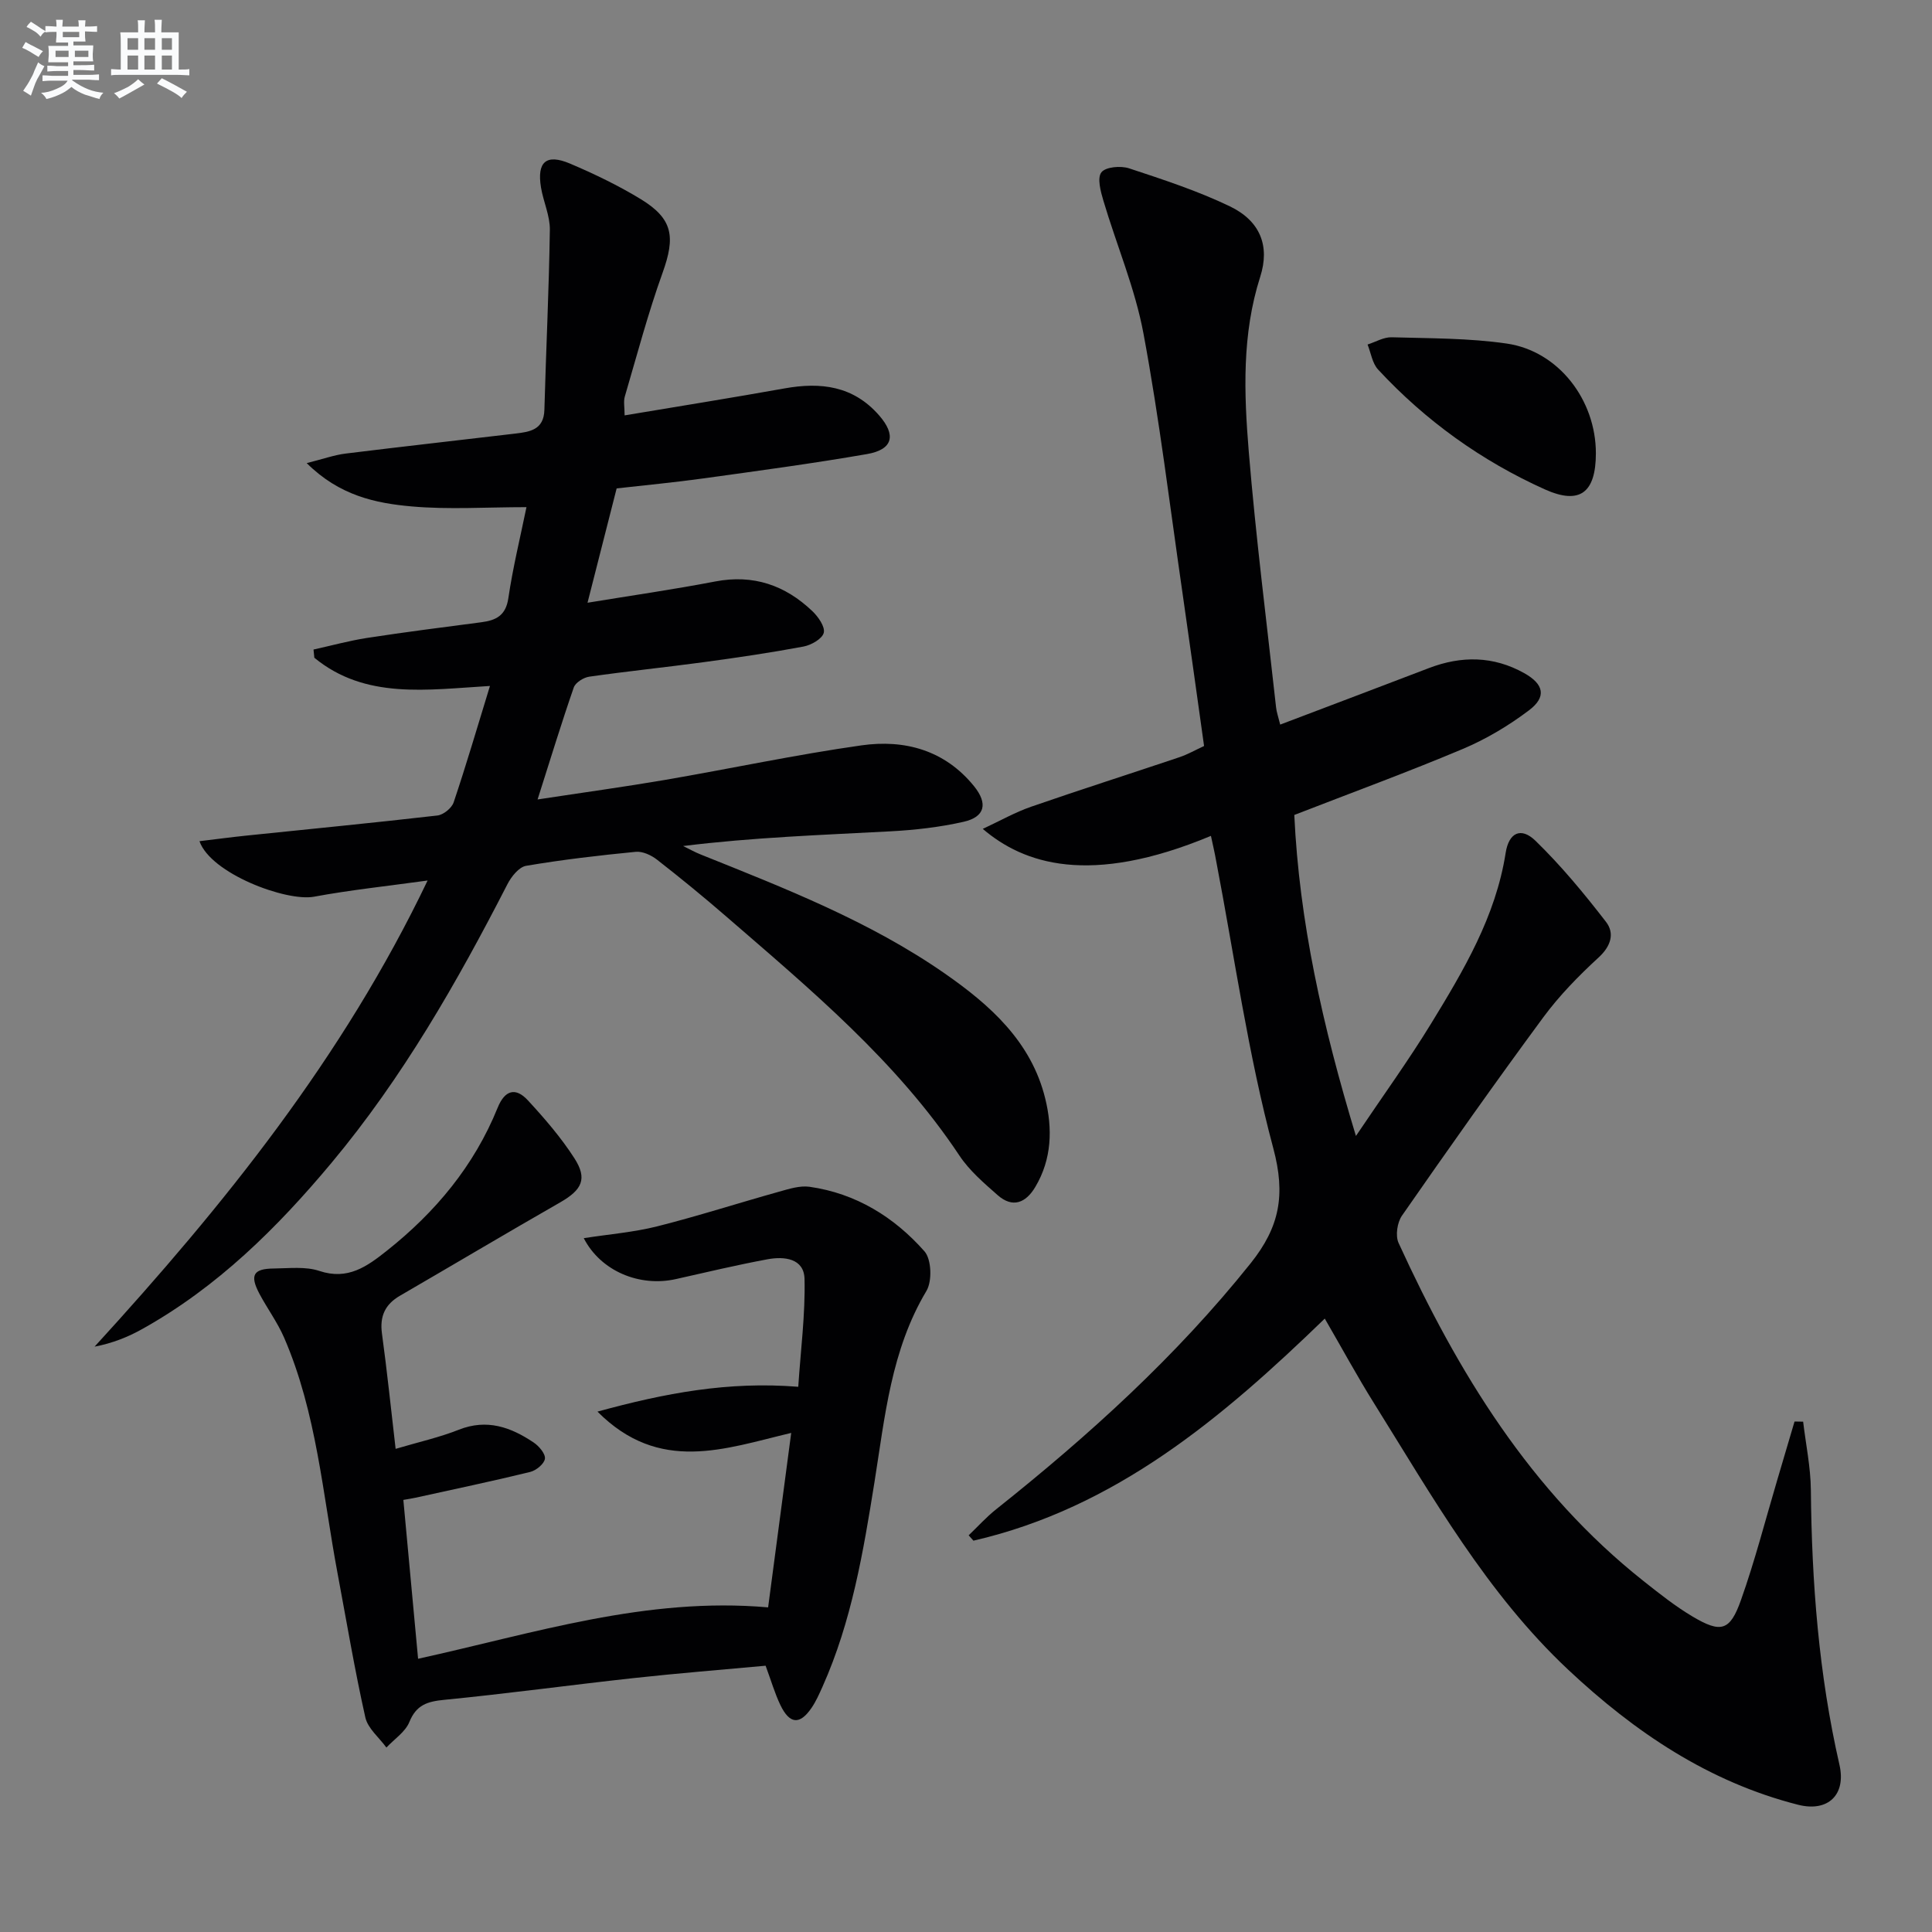 <svg enable-background="new 0 0 400 400" viewBox="0 0 400 400" xmlns="http://www.w3.org/2000/svg"><rect x="0" y="0" width="400" height="400" fill="#808080" stroke="none"/><g fill="#010103"><path d="m250.71 173.06c-25.17 10.5-38.83 5.73-47.24-1.45 3.65-1.7 6.74-3.46 10.05-4.6 10.18-3.53 20.46-6.8 30.67-10.24 1.7-.57 3.28-1.48 5.1-2.32-1.51-10.71-2.95-21.21-4.47-31.7-2.6-17.9-4.76-35.89-8.07-53.66-1.74-9.38-5.58-18.36-8.31-27.56-.57-1.91-1.31-4.68-.41-5.85.87-1.13 3.99-1.4 5.73-.83 7.06 2.33 14.19 4.66 20.87 7.87 6.29 3.03 8.33 8.2 6.28 14.6-3.8 11.89-3.36 24.05-2.37 36.13 1.46 17.71 3.71 35.35 5.66 53.02.1.95.44 1.88.85 3.55 10.45-3.97 20.63-7.81 30.79-11.7 6.74-2.58 13.35-2.52 19.72 1.04 4.11 2.29 4.68 4.94.98 7.72-4.19 3.16-8.84 5.94-13.68 7.98-11.32 4.77-22.87 9-34.89 13.67 1.03 21.97 5.81 43.55 12.76 66.46 5.67-8.43 10.9-15.65 15.54-23.23 6.76-11.05 13.4-22.2 15.46-35.38.66-4.22 3.19-5.4 6.16-2.52 5.31 5.15 10.07 10.92 14.6 16.78 1.84 2.37 1.07 5.03-1.54 7.42-4.13 3.79-8.12 7.88-11.44 12.38-9.97 13.52-19.66 27.26-29.25 41.05-.98 1.41-1.39 4.15-.7 5.65 12.23 26.71 27.28 51.44 50.74 70.02 3.26 2.58 6.54 5.19 10.1 7.31 5.91 3.51 7.78 3.02 10.05-3.4 2.88-8.11 5.03-16.49 7.48-24.75 1.21-4.07 2.41-8.14 3.61-12.21.59.01 1.19.02 1.78.03.56 4.71 1.55 9.41 1.6 14.13.18 19.17 1.63 38.16 5.92 56.91 1.42 6.21-2.37 9.86-8.59 8.27-18.53-4.72-33.85-15.07-47.59-27.97-16.85-15.82-28.08-35.78-40.15-55.1-3.51-5.61-6.67-11.45-10.23-17.58-21.2 20.53-43.3 39.2-72.74 45.98-.33-.37-.66-.74-.99-1.11 1.9-1.81 3.67-3.79 5.72-5.41 19.2-15.28 37.27-31.65 52.67-50.92 5.97-7.48 7.28-14.1 4.68-23.81-5.22-19.49-8.02-39.63-11.83-59.5-.29-1.65-.67-3.26-1.08-5.17z"/><path d="m41.3 174.16c3.49-.42 6.55-.83 9.63-1.15 13.21-1.37 26.44-2.65 39.63-4.17 1.24-.14 2.96-1.53 3.36-2.71 2.59-7.69 4.87-15.48 7.52-24.11-13.05.77-25.79 2.84-36.36-5.84-.06-.57-.12-1.14-.17-1.7 3.68-.81 7.34-1.82 11.06-2.4 7.88-1.21 15.78-2.22 23.69-3.25 3.05-.4 5.06-1.38 5.59-4.99.93-6.34 2.47-12.6 3.75-18.84-8.3 0-16.09.53-23.77-.15-7.47-.66-14.97-2.24-21.73-8.97 3.44-.86 5.7-1.68 8.03-1.97 11.71-1.45 23.43-2.75 35.14-4.14 3-.36 5.93-.75 6.04-4.92.34-12.43.95-24.85 1.13-37.28.04-2.9-1.34-5.8-1.83-8.74-.88-5.32 1.07-7.05 6.01-4.96 5.03 2.14 10 4.53 14.66 7.37 6.65 4.07 7.18 7.78 4.51 15.21-3.02 8.4-5.31 17.07-7.83 25.65-.3 1.03-.04 2.23-.04 3.9 11.3-1.89 22.24-3.64 33.14-5.59 7.49-1.34 14.21-.52 19.54 5.58 3.57 4.08 2.91 7.08-2.49 8.02-11.28 1.96-22.63 3.48-33.97 5.05-5.91.82-11.85 1.38-17.87 2.06-2 7.86-3.96 15.53-6.03 23.67 8.86-1.46 17.68-2.72 26.43-4.4 7.9-1.52 14.48.77 20.11 6.13 1.22 1.16 2.68 3.24 2.37 4.49s-2.59 2.55-4.19 2.85c-6.84 1.28-13.74 2.3-20.64 3.23-7.9 1.07-15.84 1.88-23.73 3.01-1.18.17-2.85 1.22-3.2 2.24-2.54 7.33-4.81 14.76-7.49 23.18 9.44-1.44 17.91-2.6 26.34-4.04 13.58-2.33 27.08-5.23 40.71-7.16 8.94-1.27 17.26.98 23.32 8.46 2.9 3.59 2.27 6.35-2.15 7.36-4.97 1.13-10.12 1.71-15.21 1.98-14.21.76-28.44 1.25-42.88 3.04 1.22.59 2.4 1.26 3.66 1.76 17.44 7 34.99 13.83 50.53 24.64 9.38 6.53 17.89 14.1 20.78 25.86 1.54 6.25 1.39 12.55-2.06 18.34-1.96 3.29-4.68 4.42-7.79 1.68-2.85-2.51-5.85-5.08-7.92-8.2-13.01-19.57-30.84-34.39-48.33-49.54-4.65-4.03-9.43-7.94-14.28-11.72-1.19-.93-2.98-1.76-4.4-1.62-7.59.74-15.18 1.62-22.7 2.9-1.48.25-3.06 2.24-3.86 3.8-10.43 20.32-21.71 40.07-36.42 57.69-11.28 13.51-23.66 25.74-39.17 34.4-2.97 1.66-6.14 2.94-9.89 3.66 26.77-29.27 51.4-59.8 68.95-96.51-8.52 1.18-16.09 1.97-23.55 3.36-5.76 1.03-21.35-4.8-23.68-11.5z"/><path d="m86.56 343.43c24.03-5.28 47.22-12.86 72.47-10.64 1.59-11.98 3.12-23.59 4.78-36.12-13.78 3.27-27.28 8.48-40.11-4.41 14.05-3.85 27.09-6.3 41.57-5.14.5-7.59 1.47-14.97 1.3-22.32-.1-4.29-4.21-4.72-7.66-4.08-6.36 1.18-12.66 2.68-18.97 4.1-7.49 1.68-15.55-1.61-19.08-8.47 5.25-.82 10.34-1.22 15.22-2.45 8.48-2.14 16.82-4.83 25.24-7.18 2.04-.57 4.27-1.29 6.28-1.01 9.6 1.36 17.52 6.26 23.8 13.36 1.46 1.65 1.62 6.18.41 8.2-7.33 12.26-8.59 26.02-10.76 39.59-2.31 14.43-4.72 28.83-10.74 42.31-.68 1.52-1.36 3.07-2.29 4.43-2.43 3.56-4.54 3.39-6.46-.61-1.14-2.38-1.88-4.96-3.05-8.12-9.01.83-18.23 1.56-27.42 2.57-13.04 1.43-26.04 3.21-39.1 4.49-3.49.34-5.79 1.03-7.23 4.58-.84 2.07-3.12 3.55-4.76 5.3-1.5-2.07-3.84-3.94-4.36-6.23-2.21-9.86-3.88-19.83-5.74-29.77-3.09-16.43-4.33-33.29-11.08-48.87-1.38-3.18-3.49-6.03-5.12-9.1-2.02-3.83-1.26-5.17 2.98-5.21 3.16-.03 6.55-.46 9.43.5 5.89 1.97 9.86-.91 13.96-4.16 10.08-7.99 18.1-17.61 22.96-29.62 1.49-3.68 3.72-4.29 6.26-1.54 3.47 3.76 6.87 7.7 9.63 11.99s1.56 6.56-2.96 9.15c-11.09 6.35-22.08 12.89-33.14 19.31-3.09 1.79-4.23 4.25-3.74 7.84 1.07 7.84 1.88 15.72 2.83 23.87 4.86-1.44 9.1-2.38 13.08-3.96 5.83-2.31 10.77-.53 15.49 2.64 1.11.74 2.47 2.34 2.34 3.36-.13 1.06-1.82 2.44-3.05 2.74-7.88 1.93-15.83 3.59-23.76 5.34-.63.14-1.27.23-2.5.45 1.02 10.91 2.01 21.7 3.05 32.89z"/><path d="m330.41 93.89c-.02 8.09-3.29 10.7-10.57 7.43-13.13-5.91-24.71-14.22-34.52-24.81-1.2-1.29-1.48-3.43-2.18-5.18 1.66-.53 3.34-1.55 4.99-1.5 7.95.23 15.98.16 23.82 1.3 10.73 1.56 18.48 11.68 18.46 22.76z"/></g><path d="m6.8 9.5c.6.3 1.3.7 2.1 1.1-.4.4-.7.8-.9 1.2-.7-.4-1.3-.8-1.8-1.1s-1.1-.6-1.6-.8c.2-.4.5-.8.7-1.2.4.2.8.5 1.5.8zm.9 6.9c-.3.6-.5 1.1-.7 1.7s-.4 1.1-.6 1.7c-.6-.4-1.1-.7-1.6-1 .7-1 1.2-1.8 1.5-2.4.3-.5.6-1.1.8-1.7.3-.6.5-1.2.8-1.8.3.3.8.6 1.3.8-.7 1.3-1.2 2.2-1.5 2.7zm.1-11c.4.3 1 .7 1.7 1.1-.5.2-.8.6-1.1 1.1-.5-.6-1-1-1.4-1.2s-.9-.6-1.5-.8c.2-.4.5-.7.9-1.1.5.3.9.6 1.4.9zm10.5 13.1c1 .4 2 .6 3.1.7-.4.4-.7.8-.8 1.3-.9-.2-1.9-.6-3-.9-1-.4-2-.9-2.8-1.6-.5.4-1.1.9-1.9 1.3s-1.9.9-3.3 1.2c-.1-.3-.5-.8-1.1-1.3 1 0 2.1-.3 3.2-.8 1.2-.5 1.9-1 2.3-1.7h-3.2c-.4 0-1 0-2 .1v-1.2c1 0 1.7.1 2 .1h3.3v-1h-2.3c-.2 0-.9 0-2 .1v-1.2c1.2 0 1.9.1 2 .1h2.3v-.8h-4.1c0-.7.1-1.2.1-1.6 0-.5 0-1.1-.1-1.8h4.1v-.7h-2.5c0-.6.1-1.1.1-1.6v-.6h-.5c-.4 0-1 0-1.8.1v-1.3c1.2 0 1.9.1 2.1.1h.2c0-.3 0-.8-.1-1.4h1.4c0 .6-.1 1-.1 1.4h3.4c0-.4 0-.8-.1-1.3h1.5c0 .4-.1.9-.1 1.3.7 0 1.5 0 2.5-.1v1.2c-1 0-1.8-.1-2.5-.1v.6c0 .3 0 .8.1 1.5h-2.5v.8h4.1c0 .8-.1 1.3-.1 1.8s0 1 .1 1.5h-4.1v.8h1.4c.8 0 1.8 0 2.9-.1v1.2c-1 0-1.9-.1-2.8-.1h-1.5v1h3.2c.3 0 1 0 2.1-.1v1.2c-1.1 0-1.8-.1-2.1-.1h-3.4l-.1.1c1.4 1 2.4 1.5 3.4 1.9zm-4.1-6.7v-1.3h-2.7v1.3zm2.2-4.1v-1.1h-3.4v1.1zm1.9 4.1v-1.3h-2.8v1.3z" fill="#fafbfc"/><path d="m37 6.7v2.3 5.4c1 0 1.8 0 2.2-.1v1.3c-.6 0-1.5-.1-2.5-.1h-11.9c-.7 0-1.3 0-1.8.1v-1.3c.5 0 1.1.1 2 .1v-5.2c0-1 0-1.8-.1-2.5h3.7c0-1.3 0-2.1-.1-2.5h1.5c0 .4-.1 1.3-.1 2.5h2.2c0-1.2 0-2.1-.1-2.6h1.5c0 .4-.1 1.3-.1 2.6zm-12.3 13.7c-.3-.4-.7-.8-1.1-1.1 1.1-.4 2.1-.9 2.9-1.3.8-.5 1.5-1 2.1-1.6.4.4.9.8 1.3 1.1-2.5 1.4-4.2 2.4-5.2 2.9zm3.9-10.1v-2.4h-2.2v2.4zm0 4.1v-2.9h-2.2v2.9zm3.5-4.1v-2.4h-2.2v2.4zm0 4.1v-2.9h-2.2v2.9zm.4 2.9 1-1.1c.6.3 1.4.7 2.5 1.3s2 1.1 2.7 1.5c-.4.4-.8.8-1.1 1.3-.8-.8-2.5-1.7-5.1-3zm3.1-7v-2.4h-2.1v2.4zm0 4.1v-2.9h-2.1v2.9z" fill="#fafbfc"/></svg>